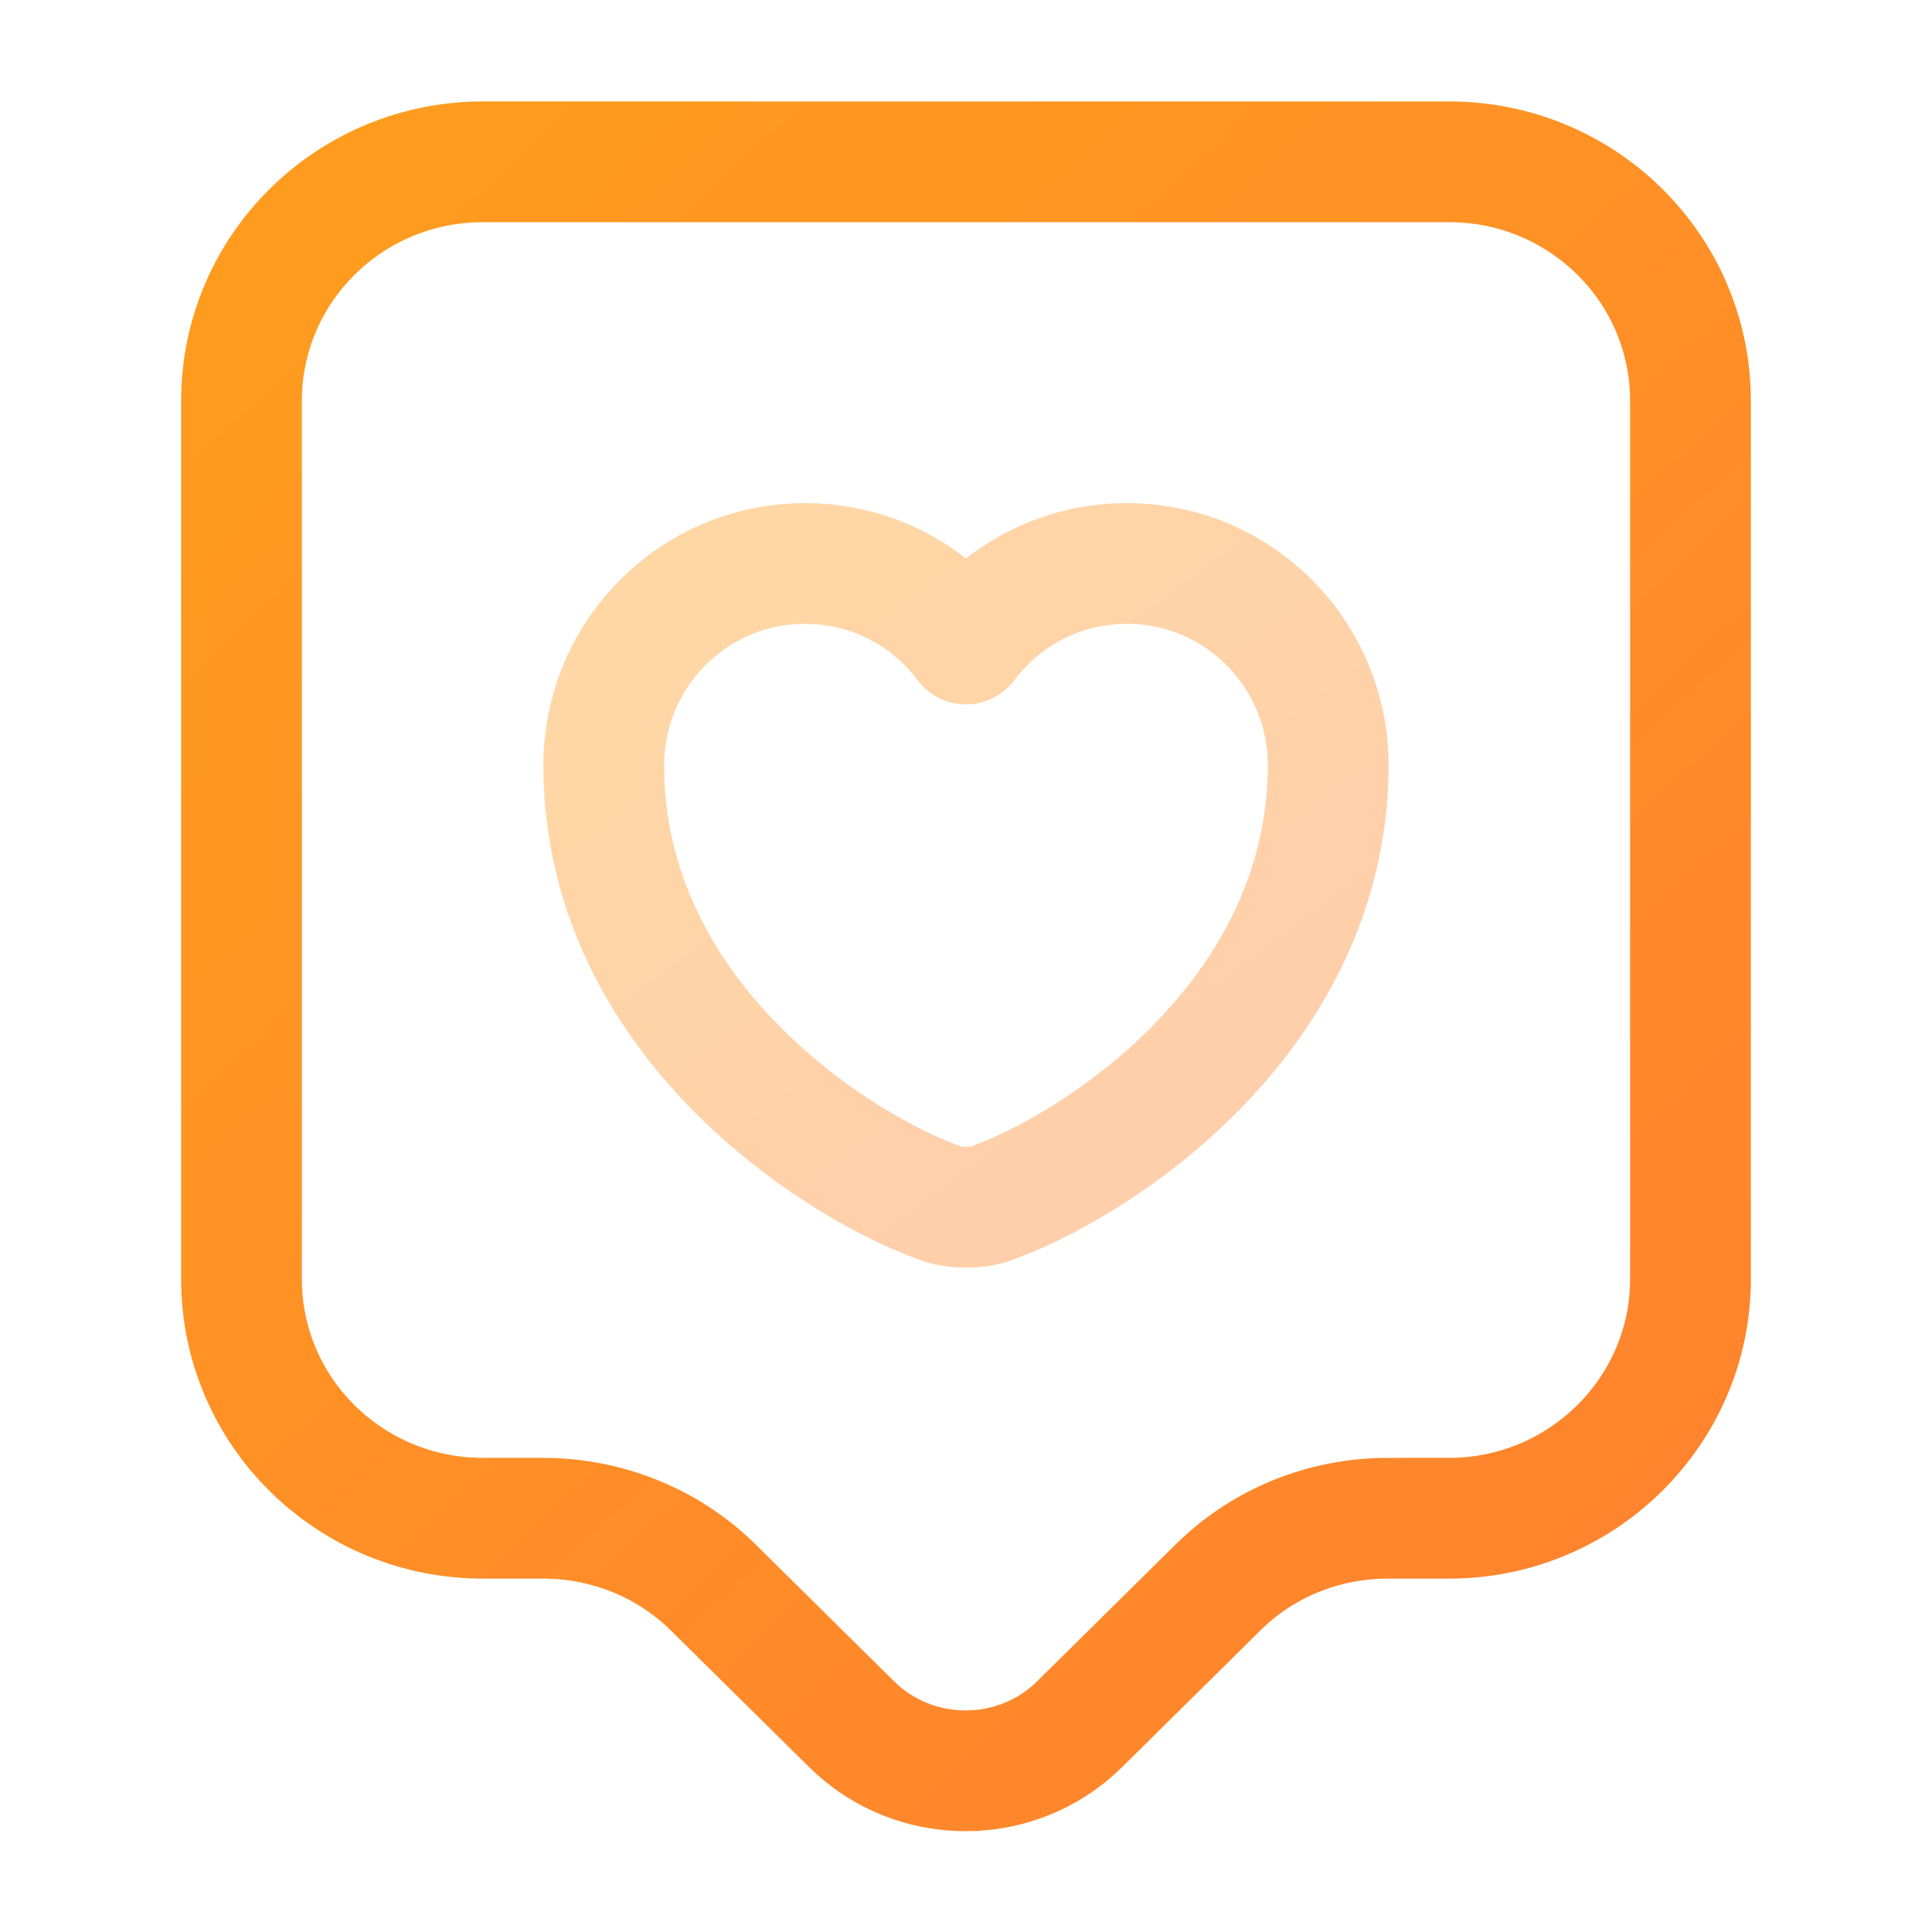 <svg width="32" height="32" viewBox="0 0 32 32" fill="none" xmlns="http://www.w3.org/2000/svg">
<path d="M24 25.147H22.987C21.92 25.147 20.907 25.56 20.16 26.307L17.88 28.56C16.84 29.587 15.147 29.587 14.107 28.56L11.827 26.307C11.08 25.56 10.053 25.147 9 25.147H8C5.787 25.147 4 23.373 4 21.187V6.64C4 4.453 5.787 2.68 8 2.68H24C26.213 2.68 28 4.453 28 6.64V21.187C28 23.36 26.213 25.147 24 25.147Z" stroke="url(#paint0_linear_10_80)" stroke-width="2" stroke-miterlimit="10" stroke-linecap="round" stroke-linejoin="round"/>
<path opacity="0.4" d="M16.373 19.947C16.173 20.013 15.84 20.013 15.627 19.947C13.893 19.347 10 16.88 10 12.68C10 10.827 11.493 9.333 13.333 9.333C14.427 9.333 15.387 9.853 16 10.667C16.613 9.853 17.573 9.333 18.667 9.333C20.507 9.333 22 10.827 22 12.68C21.987 16.88 18.107 19.347 16.373 19.947Z" stroke="url(#paint1_linear_10_80)" stroke-width="2" stroke-linecap="round" stroke-linejoin="round"/>
<defs>
<linearGradient id="paint0_linear_10_80" x1="-12.755" y1="-52.509" x2="81.46" y2="48.366" gradientUnits="userSpaceOnUse">
<stop stop-color="#FFC507"/>
<stop offset="1" stop-color="#FF5A45"/>
</linearGradient>
<linearGradient id="paint1_linear_10_80" x1="1.622" y1="-12.749" x2="37.862" y2="35.737" gradientUnits="userSpaceOnUse">
<stop stop-color="#FFC507"/>
<stop offset="1" stop-color="#FF5A45"/>
</linearGradient>
</defs>
</svg>
